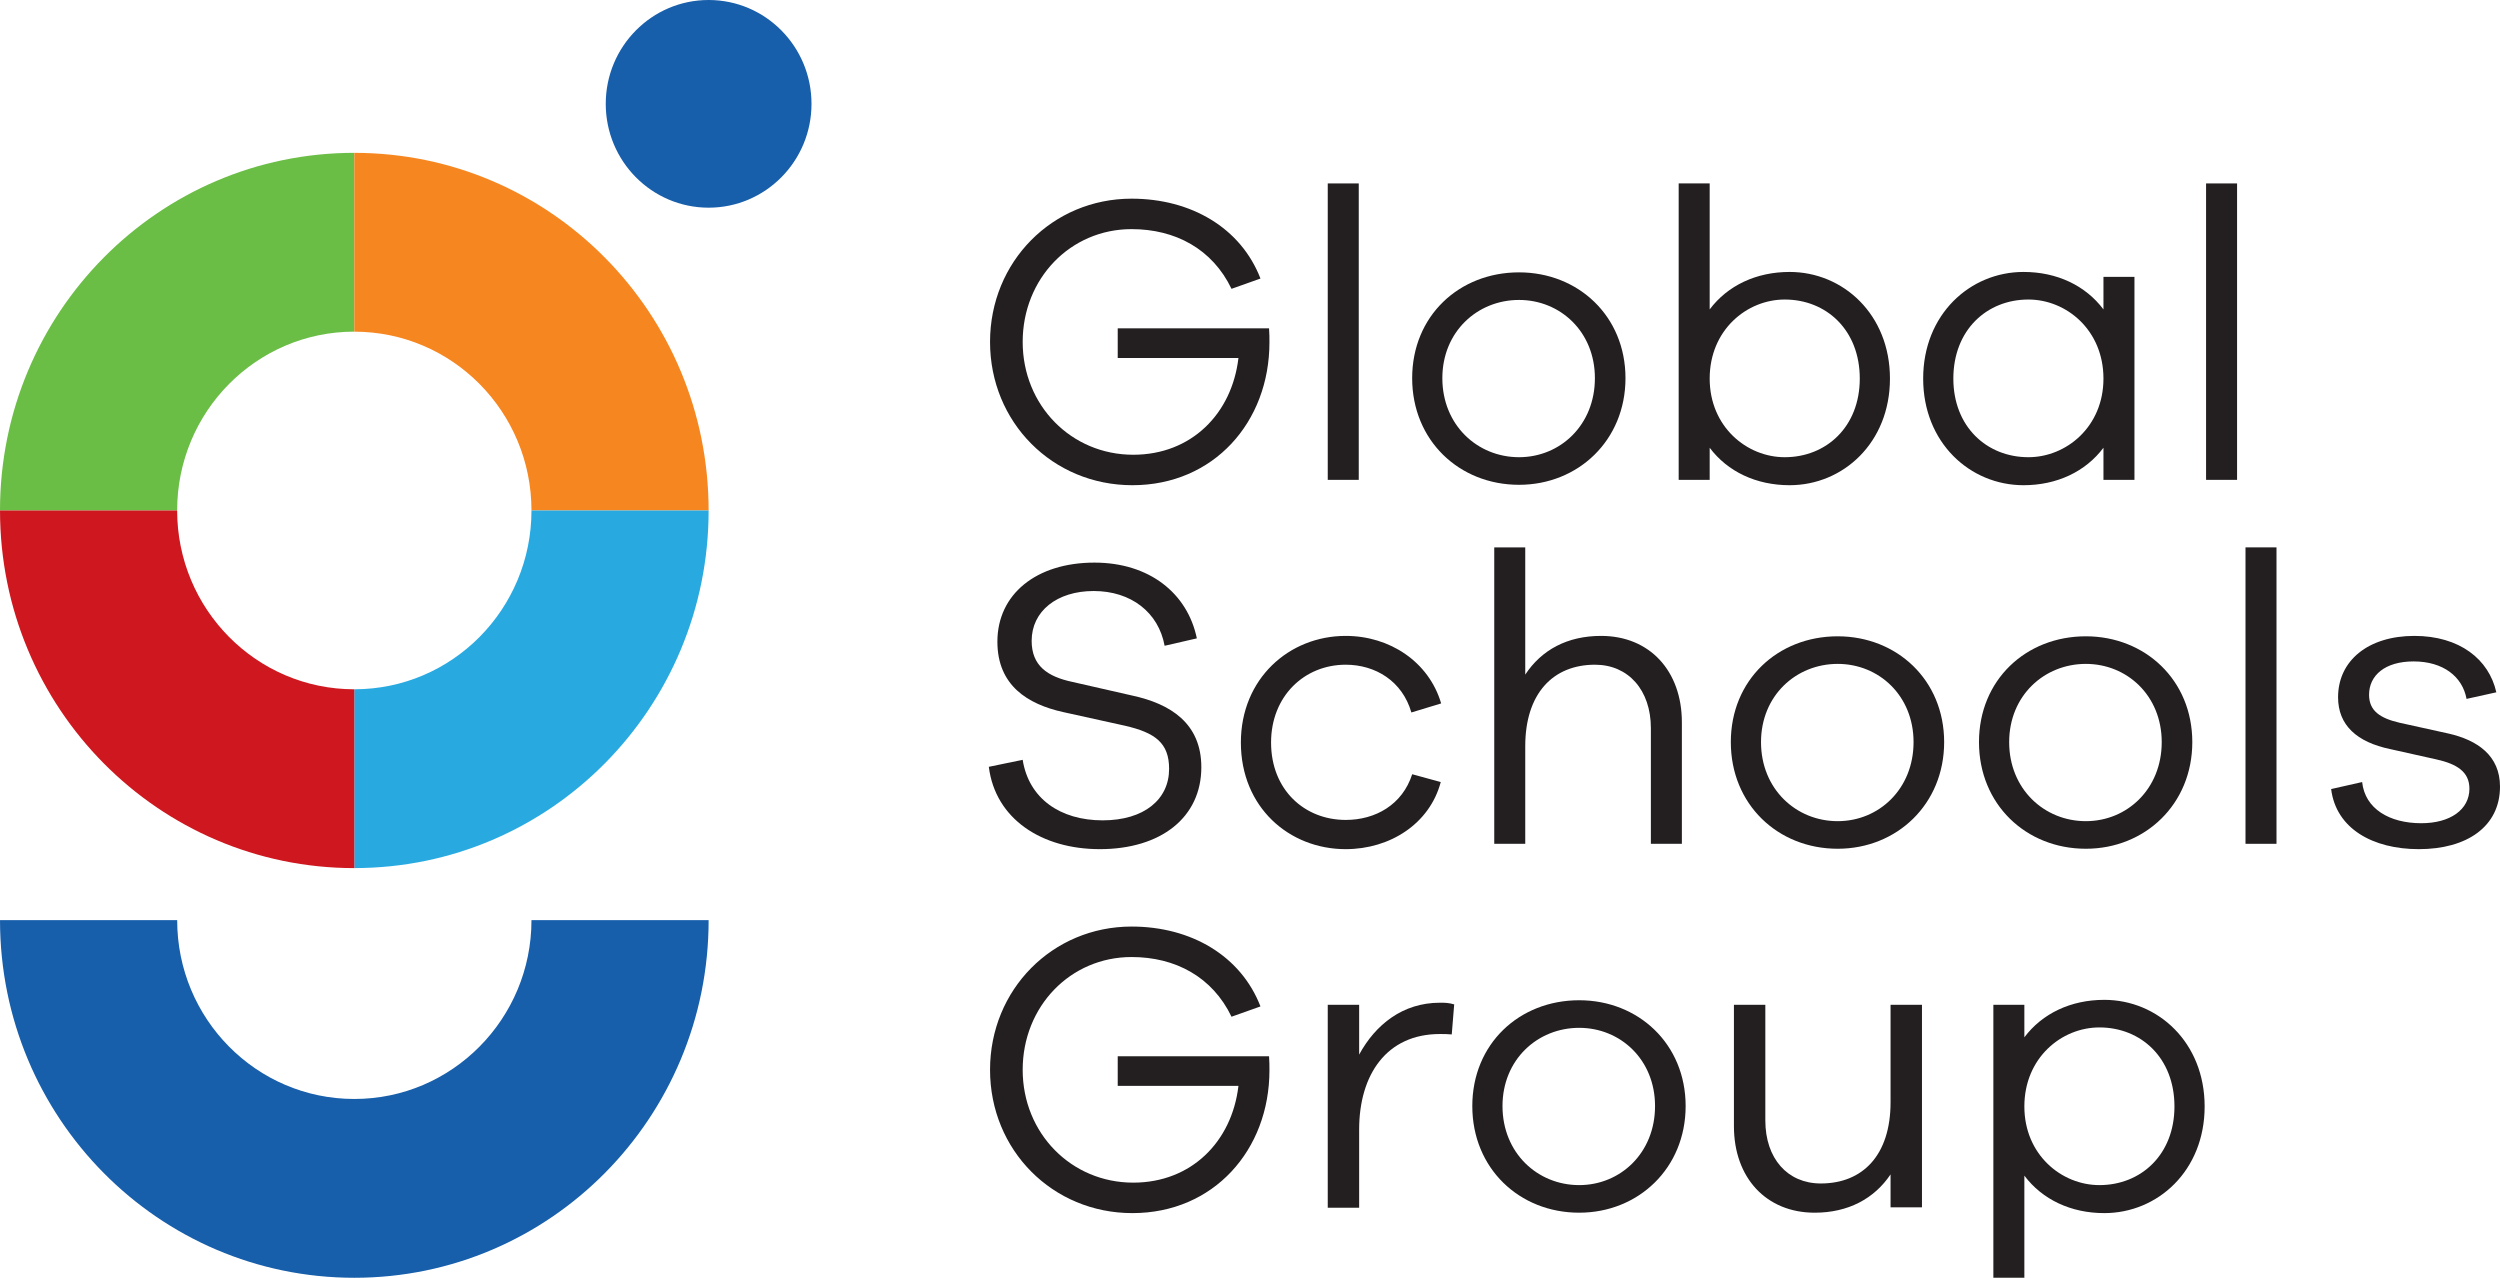 <svg xmlns="http://www.w3.org/2000/svg" width="180" height="92" viewBox="0 0 180 92" fill="none"><path d="M12.755 36.753C12.755 29.634 18.469 23.878 25.51 23.878V11.004C11.419 11.004 0 22.529 0 36.753H12.755Z" fill="#6ABD45"></path><path d="M25.51 23.88C32.563 23.88 38.266 29.647 38.266 36.755H51.02C51.02 22.531 39.602 11.005 25.51 11.005V23.88Z" fill="#F6861F"></path><path d="M38.266 36.753C38.266 43.873 32.552 49.628 25.512 49.628V62.502C39.602 62.502 51.021 50.977 51.021 36.753H38.266Z" fill="#28AAE1"></path><path d="M25.511 49.629C18.458 49.629 12.755 43.862 12.755 36.754H0.001C0.001 50.978 11.419 62.504 25.511 62.504V49.629Z" fill="#CE171E"></path><path d="M0.001 66.251C0.001 80.475 11.419 92 25.511 92C39.602 92 51.021 80.475 51.021 66.251H38.266C38.266 73.358 32.552 79.126 25.511 79.126C18.458 79.126 12.757 73.358 12.757 66.251H0.001Z" fill="#175EAB"></path><path d="M58.428 7.477C58.428 11.606 55.112 14.953 51.021 14.953C46.93 14.953 43.614 11.606 43.614 7.477C43.614 3.348 46.93 0 51.021 0C55.112 0 58.428 3.348 58.428 7.477Z" fill="#175EAB"></path><path d="M80.476 23.641H91.371C91.4 24.027 91.4 24.353 91.4 24.649C91.4 30.4 87.377 34.935 81.533 34.935C75.777 34.935 71.283 30.4 71.283 24.619C71.283 18.839 75.777 14.304 81.474 14.304C85.762 14.304 89.345 16.409 90.754 20.055L88.669 20.796C87.289 17.92 84.617 16.497 81.474 16.497C77.069 16.497 73.633 20.055 73.633 24.619C73.633 29.184 77.128 32.742 81.592 32.742C85.791 32.742 88.699 29.777 89.168 25.776H80.476V23.641Z" fill="#231F20"></path><path d="M97.83 34.55H95.598V13.207H97.83V34.55Z" fill="#231F20"></path><path d="M109.37 19.61C113.628 19.61 117.035 22.752 117.035 27.228C117.035 31.704 113.628 34.906 109.37 34.906C105.053 34.906 101.676 31.704 101.676 27.228C101.676 22.752 105.053 19.61 109.37 19.61ZM109.37 32.919C112.336 32.919 114.833 30.607 114.833 27.228C114.833 23.878 112.336 21.596 109.37 21.596C106.375 21.596 103.849 23.878 103.849 27.228C103.849 30.607 106.375 32.919 109.37 32.919Z" fill="#231F20"></path><path d="M128.853 19.58C132.7 19.58 136.077 22.634 136.077 27.258C136.077 31.882 132.7 34.935 128.853 34.935C126.445 34.935 124.389 33.957 123.097 32.238V34.55H120.865V13.207H123.097V22.278C124.389 20.558 126.445 19.58 128.853 19.58ZM128.5 32.919C131.496 32.919 133.904 30.726 133.904 27.258C133.904 23.76 131.496 21.566 128.5 21.566C125.769 21.566 123.097 23.76 123.097 27.258C123.097 30.726 125.769 32.919 128.5 32.919Z" fill="#231F20"></path><path d="M153.681 19.936V34.55H151.449V32.238C150.157 33.957 148.101 34.935 145.693 34.935C141.846 34.935 138.468 31.882 138.468 27.258C138.468 22.634 141.846 19.58 145.693 19.58C148.101 19.58 150.157 20.558 151.449 22.278V19.936H153.681ZM146.045 32.919C148.776 32.919 151.449 30.726 151.449 27.258C151.449 23.76 148.776 21.566 146.045 21.566C143.05 21.566 140.641 23.76 140.641 27.258C140.641 30.726 143.05 32.919 146.045 32.919Z" fill="#231F20"></path><path d="M161.069 34.55H158.837V13.207H161.069V34.55Z" fill="#231F20"></path><path d="M78.802 40.508C82.737 40.508 85.498 42.702 86.173 45.962L83.853 46.496C83.412 44.095 81.445 42.553 78.743 42.553C76.1 42.553 74.279 44.006 74.279 46.14C74.279 47.919 75.395 48.719 77.245 49.105L81.533 50.083C84.264 50.676 86.496 52.069 86.496 55.241C86.496 58.857 83.589 61.139 79.183 61.139C75.013 61.139 71.665 58.976 71.195 55.211L73.633 54.707C74.073 57.493 76.335 59.065 79.389 59.065C82.385 59.065 84.176 57.553 84.176 55.359C84.176 53.492 83.177 52.751 80.975 52.247L76.54 51.268C74.015 50.705 71.812 49.371 71.812 46.2C71.812 42.791 74.602 40.508 78.802 40.508Z" fill="#231F20"></path><path d="M96.891 59.035C99.035 59.035 100.973 57.938 101.678 55.745L103.734 56.308C102.941 59.302 100.092 61.139 96.891 61.139C92.809 61.139 89.343 58.116 89.343 53.462C89.343 48.867 92.809 45.785 96.891 45.785C100.063 45.785 102.882 47.652 103.763 50.646L101.619 51.298C100.973 49.045 99.035 47.859 96.891 47.859C93.925 47.859 91.517 50.112 91.517 53.462C91.517 56.871 93.925 59.035 96.891 59.035Z" fill="#231F20"></path><path d="M115.28 45.785C118.775 45.785 121.095 48.304 121.095 52.01V60.754H118.863V52.425C118.863 49.697 117.248 47.859 114.84 47.859C111.815 47.859 109.818 49.934 109.818 53.729V60.754H107.586V39.411H109.818V48.571C110.993 46.792 112.843 45.785 115.28 45.785Z" fill="#231F20"></path><path d="M132.314 45.814C136.572 45.814 139.979 48.956 139.979 53.432C139.979 57.908 136.572 61.11 132.314 61.11C127.997 61.11 124.619 57.908 124.619 53.432C124.619 48.956 127.997 45.814 132.314 45.814ZM132.314 59.124C135.28 59.124 137.776 56.812 137.776 53.432C137.776 50.083 135.28 47.8 132.314 47.8C129.318 47.8 126.793 50.083 126.793 53.432C126.793 56.812 129.318 59.124 132.314 59.124Z" fill="#231F20"></path><path d="M150.181 45.814C154.44 45.814 157.846 48.956 157.846 53.432C157.846 57.908 154.44 61.11 150.181 61.11C145.864 61.11 142.487 57.908 142.487 53.432C142.487 48.956 145.864 45.814 150.181 45.814ZM150.181 59.124C153.147 59.124 155.644 56.812 155.644 53.432C155.644 50.083 153.147 47.8 150.181 47.8C147.186 47.8 144.66 50.083 144.66 53.432C144.66 56.812 147.186 59.124 150.181 59.124Z" fill="#231F20"></path><path d="M163.908 60.754H161.676V39.411H163.908V60.754Z" fill="#231F20"></path><path d="M167.842 56.812L170.074 56.308C170.279 58.234 172.041 59.272 174.332 59.272C176.417 59.272 177.798 58.294 177.798 56.782C177.798 55.567 176.887 55.003 175.419 54.677L172.1 53.936C169.692 53.432 168.341 52.217 168.341 50.201C168.341 47.563 170.514 45.785 173.833 45.785C177.093 45.785 179.207 47.474 179.736 49.846L177.592 50.32C177.298 48.719 175.918 47.622 173.774 47.622C171.718 47.622 170.573 48.63 170.573 50.023C170.573 51.179 171.366 51.713 172.776 52.039L176.27 52.81C178.385 53.284 180 54.411 180 56.634C180 59.509 177.621 61.139 174.156 61.139C170.837 61.139 168.194 59.657 167.842 56.812Z" fill="#231F20"></path><path d="M80.476 76.05H91.371C91.4 76.435 91.4 76.761 91.4 77.058C91.4 82.808 87.377 87.344 81.533 87.344C75.777 87.344 71.283 82.808 71.283 77.028C71.283 71.248 75.777 66.712 81.474 66.712C85.762 66.712 89.345 68.817 90.754 72.463L88.669 73.204C87.289 70.329 84.617 68.906 81.474 68.906C77.069 68.906 73.633 72.463 73.633 77.028C73.633 81.593 77.128 85.15 81.592 85.15C85.791 85.15 88.699 82.186 89.168 78.184H80.476V76.05Z" fill="#231F20"></path><path d="M103.674 72.196C104.026 72.196 104.291 72.196 104.702 72.315L104.526 74.479C104.261 74.449 103.938 74.449 103.674 74.449C99.827 74.449 97.859 77.384 97.859 81.326V86.958H95.598V72.344H97.859V75.931C99.034 73.767 101.002 72.196 103.674 72.196Z" fill="#231F20"></path><path d="M113.701 72.018C117.959 72.018 121.366 75.161 121.366 79.637C121.366 84.113 117.959 87.314 113.701 87.314C109.384 87.314 106.006 84.113 106.006 79.637C106.006 75.161 109.384 72.018 113.701 72.018ZM113.701 85.328C116.667 85.328 119.163 83.016 119.163 79.637C119.163 76.287 116.667 74.004 113.701 74.004C110.705 74.004 108.18 76.287 108.18 79.637C108.18 83.016 110.705 85.328 113.701 85.328Z" fill="#231F20"></path><path d="M138.382 72.344V86.929H136.12V84.557C134.945 86.306 133.066 87.314 130.658 87.314C127.163 87.314 124.843 84.794 124.843 81.089V72.344H127.104V80.674C127.104 83.401 128.69 85.21 131.098 85.21C134.123 85.21 136.12 83.164 136.12 79.37V72.344H138.382Z" fill="#231F20"></path><path d="M151.51 71.989C155.357 71.989 158.734 75.042 158.734 79.666C158.734 84.291 155.357 87.344 151.51 87.344C149.102 87.344 147.046 86.366 145.754 84.646V91.998H143.522V72.344H145.754V74.686C147.046 72.967 149.102 71.989 151.51 71.989ZM151.157 85.328C154.153 85.328 156.561 83.135 156.561 79.666C156.561 76.168 154.153 73.975 151.157 73.975C148.426 73.975 145.754 76.168 145.754 79.666C145.754 83.135 148.426 85.328 151.157 85.328Z" fill="#231F20"></path></svg>